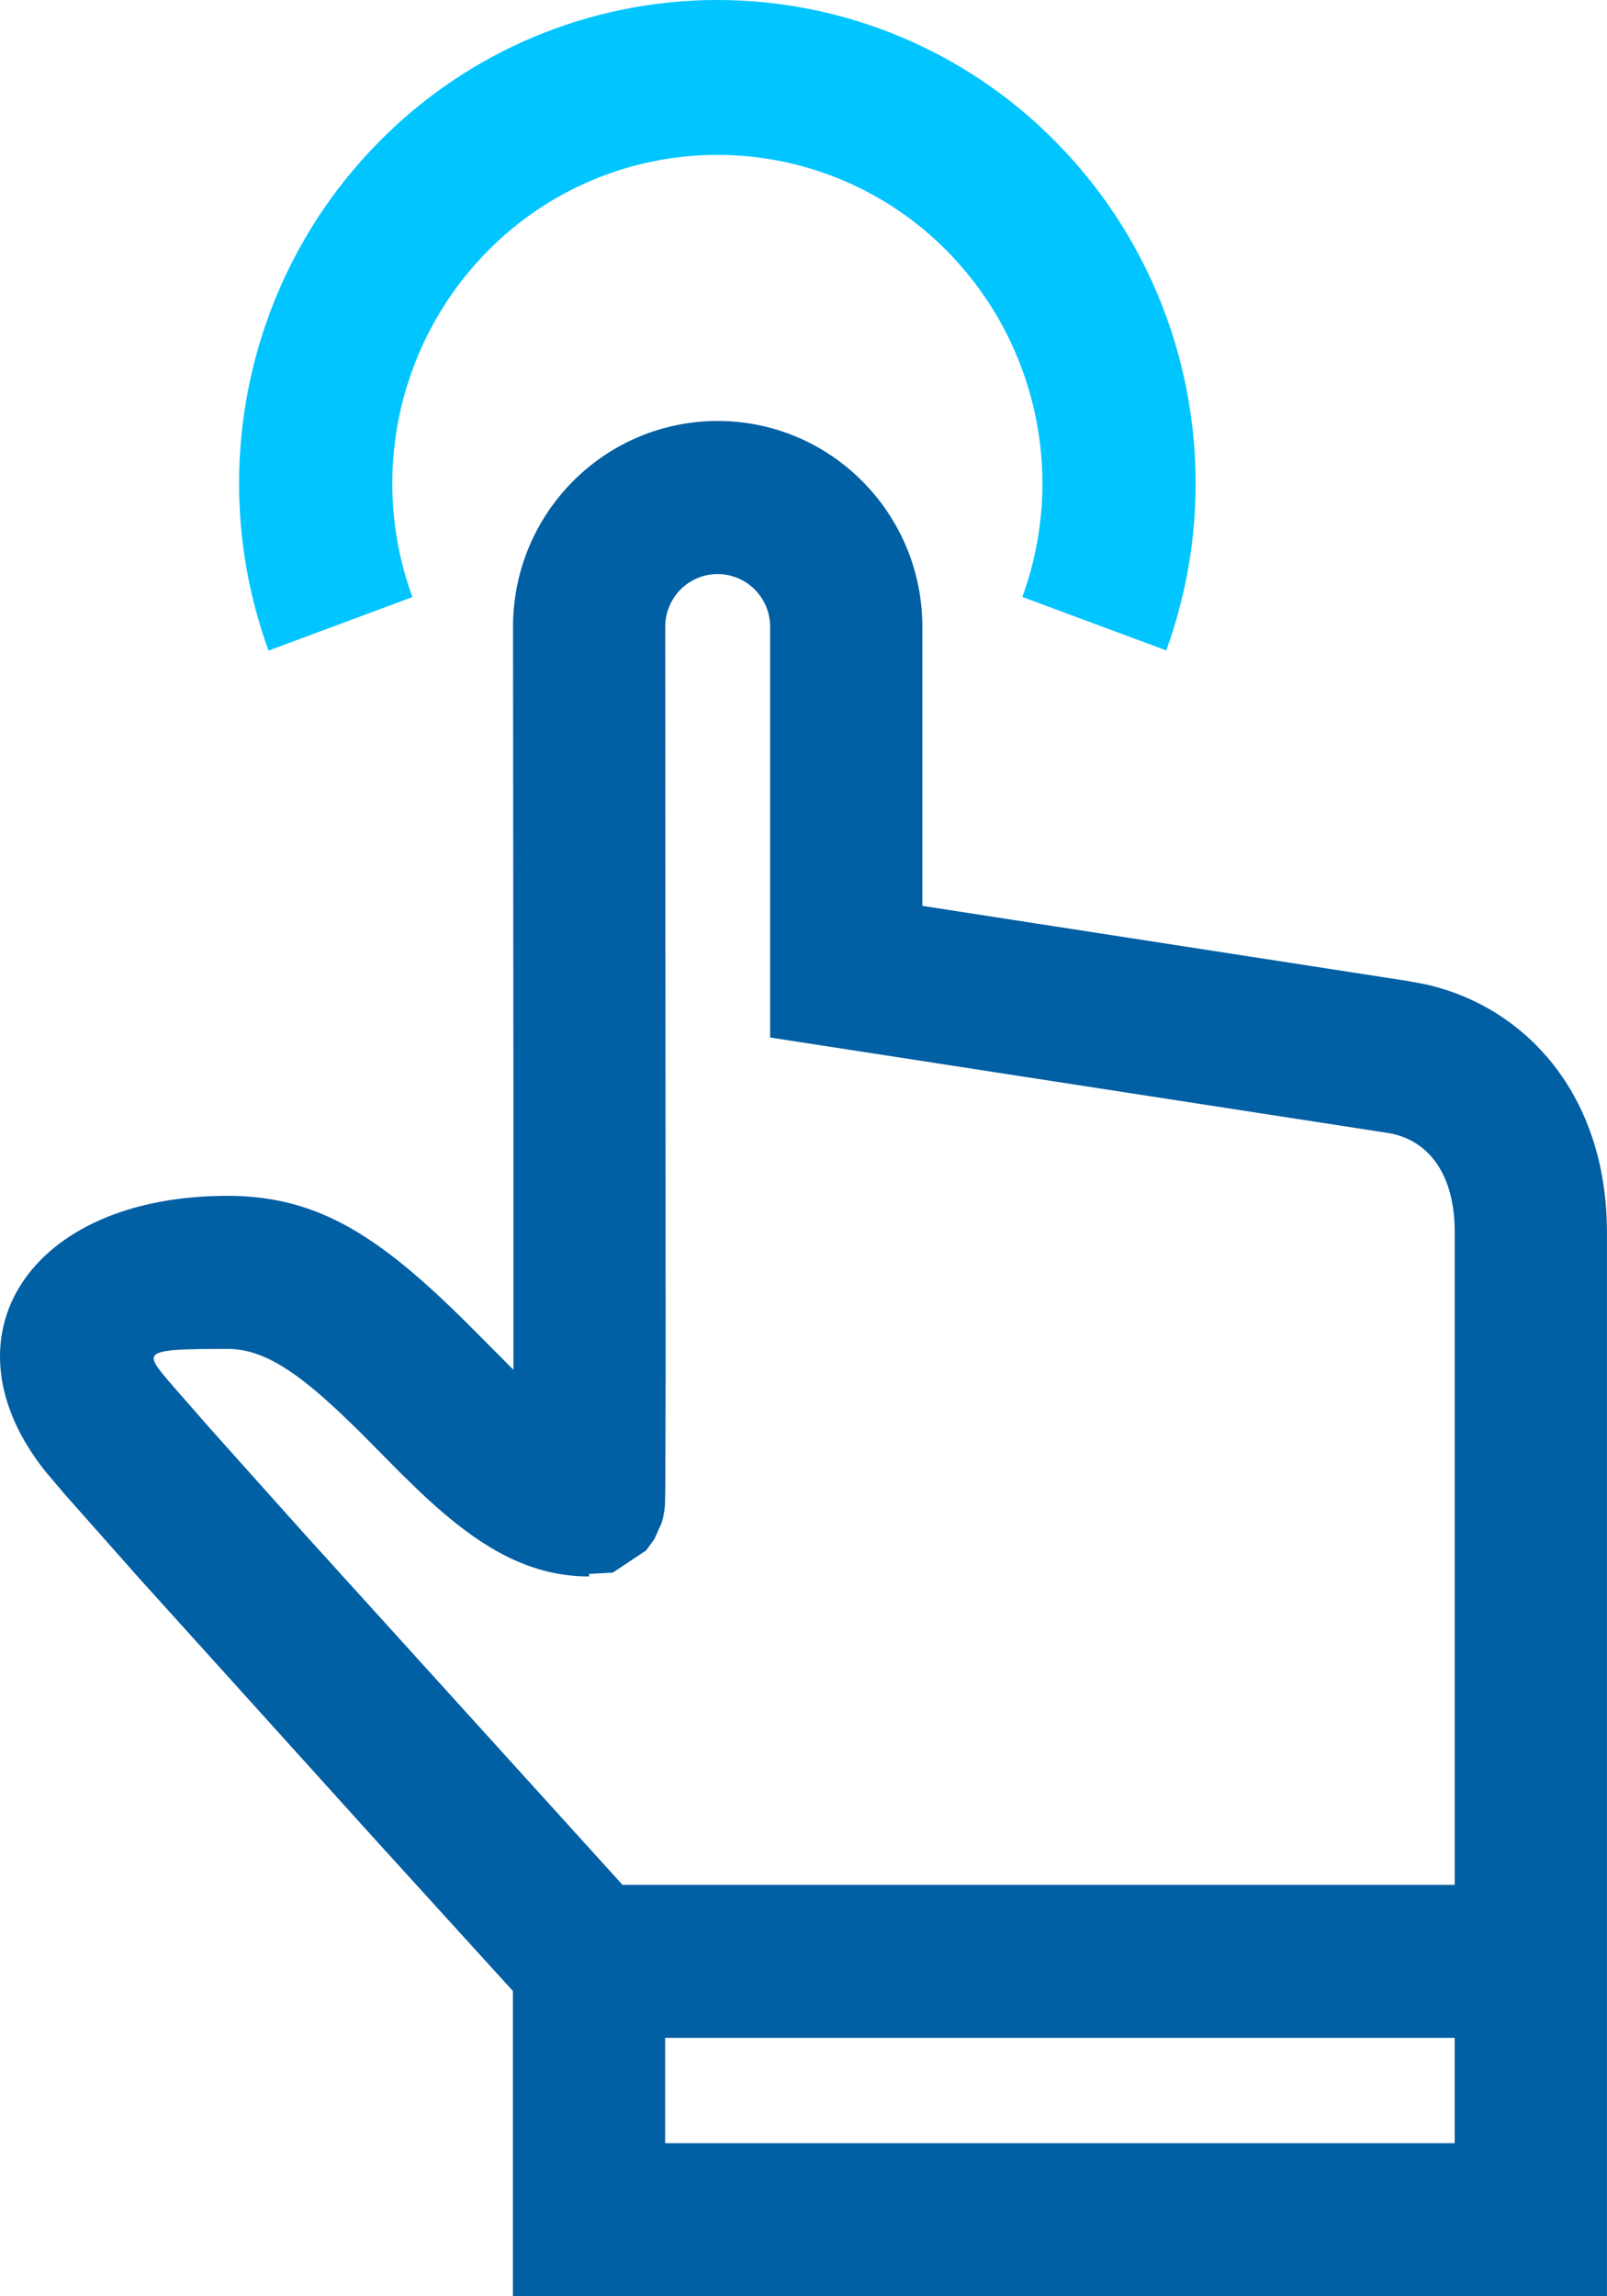 <?xml version="1.0" encoding="UTF-8"?>
<svg width="28px" height="40px" viewBox="0 0 28 40" version="1.1" xmlns="http://www.w3.org/2000/svg" xmlns:xlink="http://www.w3.org/1999/xlink">
    <title>编组</title>
    <g id="页面-1" stroke="none" stroke-width="1" fill="none" fill-rule="evenodd">
        <g id="17-安全产品-DSI" transform="translate(-1214, -2327)" fill-rule="nonzero">
            <g id="编组" transform="translate(1214, 2327)">
                <path d="M12.503,7.333 C14.473,7.333 16.071,8.939 16.071,10.92 L16.071,15.78 L24.519,17.087 L24.821,17.143 C26.569,17.525 27.999,19.061 27.999,21.468 L27.999,35.5 L27.999,35.499 L27.999,40 L8.937,40 L8.937,34.683 L6.565,32.075 L2.447,27.517 L1.112,26.011 L0.789,25.629 C-1.064,23.299 0.489,20.831 3.963,20.831 C5.573,20.831 6.658,21.555 8.293,23.205 L8.946,23.862 L8.946,19.127 L8.939,10.921 C8.937,8.942 10.532,7.335 12.504,7.333 L12.503,7.333 Z M25.347,35.499 L11.589,35.499 L11.589,37.333 L25.346,37.333 L25.346,35.499 L25.347,35.499 Z M12.503,10 C11.999,10 11.591,10.411 11.591,10.918 L11.598,23.783 L11.593,25.814 L11.587,26.197 L11.576,26.317 L11.552,26.441 L11.535,26.507 L11.517,26.554 L11.402,26.81 L11.259,27.007 L10.678,27.394 L10.263,27.417 L10.263,27.461 C9.363,27.461 8.593,27.085 7.772,26.395 L7.607,26.253 C7.486,26.146 7.367,26.036 7.251,25.924 L6.989,25.669 L6.272,24.945 L6.135,24.811 L5.877,24.565 L5.637,24.347 C4.94,23.736 4.457,23.497 3.962,23.497 L3.474,23.5 L3.193,23.508 L3.043,23.517 C3.021,23.519 3,23.521 2.979,23.523 L2.871,23.539 C2.696,23.571 2.651,23.627 2.693,23.727 L2.724,23.785 L2.771,23.851 L2.831,23.929 L2.94,24.06 L3.67,24.894 L5.309,26.725 L10.846,32.833 L25.347,32.833 L25.347,21.468 C25.347,20.431 24.879,19.901 24.294,19.758 L24.21,19.74 L13.419,18.073 L13.419,10.92 C13.419,10.412 13.009,10 12.503,10 L12.503,10 Z" id="形状" fill="#015FA4"></path>
                <path d="M6.607,2.467 C8.162,0.889 10.284,0 12.499,0 C14.714,0 16.837,0.889 18.391,2.467 C20.659,4.758 21.399,8.12 20.391,11.126 L20.32,11.33 L17.813,10.399 C18.577,8.307 18.067,5.961 16.503,4.375 C15.447,3.302 14.005,2.698 12.499,2.698 C10.994,2.698 9.551,3.302 8.495,4.375 C6.98,5.911 6.45,8.166 7.122,10.217 L7.185,10.401 L4.679,11.333 C3.566,8.276 4.287,4.811 6.607,2.467 Z" id="路径" fill="#00C5FF"></path>
            </g>
        </g>
    </g>
</svg>